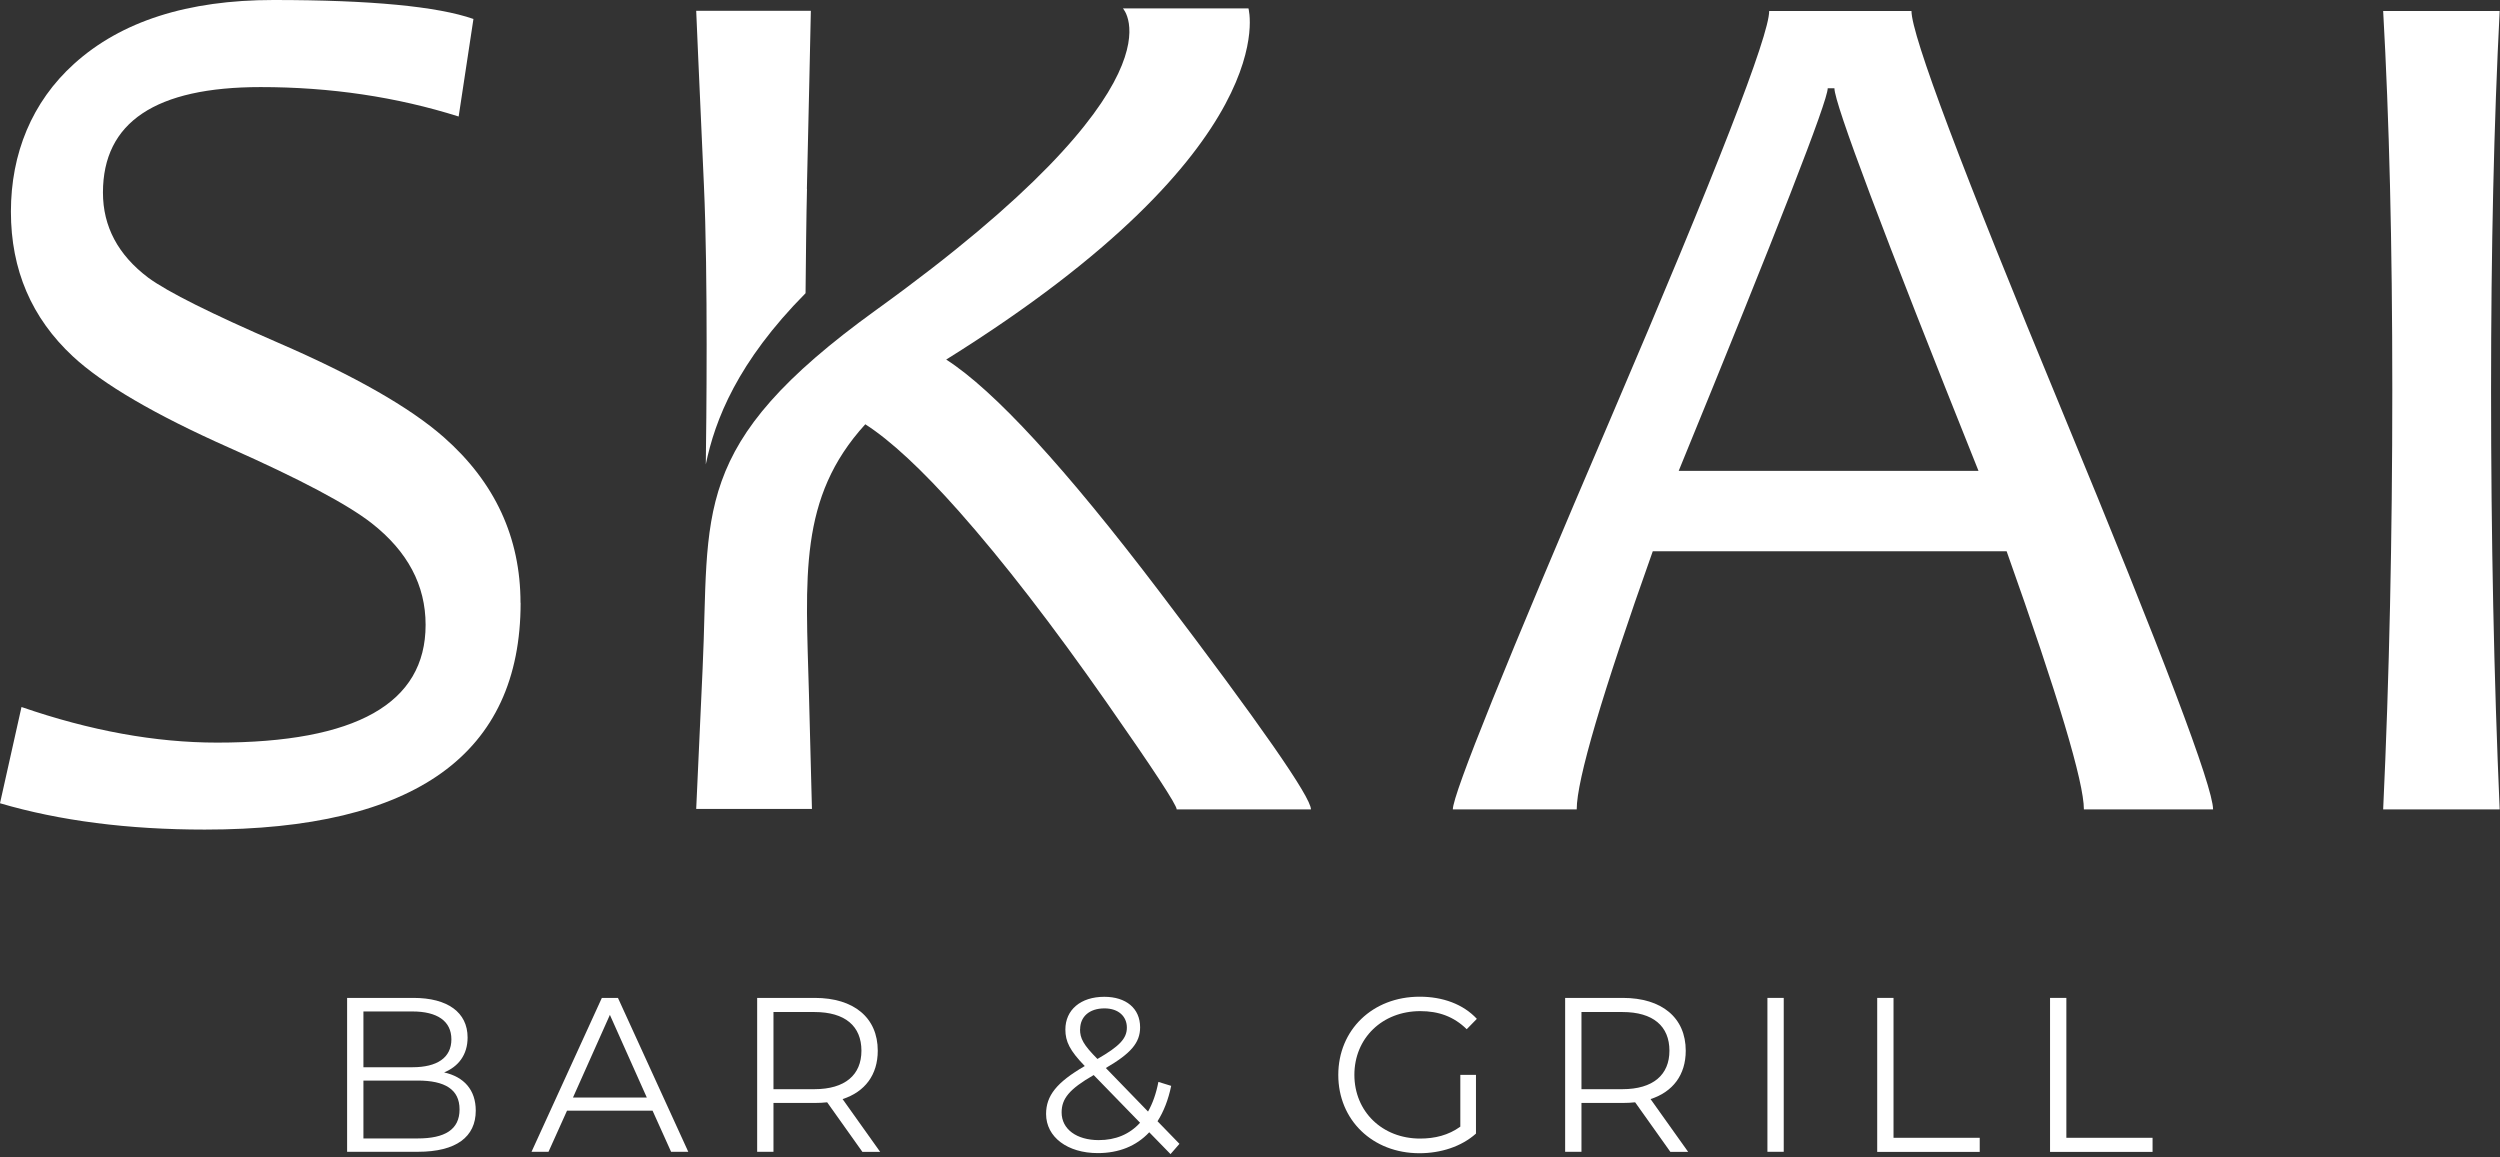 <svg width="162" height="75" viewBox="0 0 162 75" fill="none" xmlns="http://www.w3.org/2000/svg">
<rect x="0" y="0" width="162" height="75" fill="#333333" stroke="none"/>
<path d="M30.829 71.971C30.829 73.664 29.571 74.636 27.079 74.636H22.493V64.664H26.793C29.014 64.664 30.3 65.607 30.3 67.229C30.3 68.371 29.686 69.121 28.779 69.493C30.064 69.779 30.829 70.621 30.829 71.971ZM23.55 65.536V69.157H26.729C28.321 69.157 29.25 68.543 29.25 67.35C29.25 66.157 28.321 65.543 26.729 65.543H23.55V65.536ZM29.779 71.886C29.779 70.586 28.821 70.021 27.071 70.021H23.55V73.771H27.071C28.821 73.771 29.779 73.2 29.779 71.893V71.886Z" fill="white"/>
<path d="M42.3 71.971H36.743L35.543 74.636H34.443L39 64.664H40.043L44.6 74.636H43.486L42.286 71.971H42.3ZM41.914 71.121L39.521 65.764L37.129 71.121H41.914Z" fill="white"/>
<path d="M55.879 74.636L53.6 71.429C53.343 71.457 53.086 71.471 52.8 71.471H50.121V74.636H49.064V64.664H52.8C55.336 64.664 56.879 65.95 56.879 68.086C56.879 69.65 56.05 70.75 54.6 71.221L57.036 74.643H55.879V74.636ZM55.821 68.086C55.821 66.493 54.764 65.579 52.771 65.579H50.121V70.579H52.771C54.764 70.579 55.821 69.65 55.821 68.086Z" fill="white"/>
<path d="M75.857 74.793L74.471 73.371C73.629 74.271 72.493 74.721 71.136 74.721C69.186 74.721 67.786 73.693 67.786 72.186C67.786 71 68.471 70.136 70.293 69.079C69.321 68.079 69.036 67.486 69.036 66.714C69.036 65.443 70.021 64.593 71.557 64.593C72.964 64.593 73.879 65.336 73.879 66.571C73.879 67.571 73.279 68.264 71.657 69.207L74.393 72.029C74.693 71.5 74.921 70.857 75.064 70.107L75.893 70.364C75.707 71.264 75.407 72.029 75.007 72.657L76.429 74.121L75.843 74.793H75.857ZM73.879 72.757L70.871 69.664C69.279 70.579 68.793 71.2 68.793 72.086C68.793 73.171 69.764 73.879 71.2 73.879C72.286 73.879 73.193 73.507 73.879 72.75V72.757ZM69.986 66.7C69.986 67.286 70.2 67.7 71.114 68.621C72.55 67.793 73.021 67.293 73.021 66.586C73.021 65.879 72.493 65.343 71.571 65.343C70.571 65.343 69.993 65.9 69.993 66.693L69.986 66.7Z" fill="white"/>
<path d="M94.629 69.65H95.643V73.457C94.7 74.3 93.364 74.729 91.979 74.729C88.943 74.729 86.721 72.579 86.721 69.657C86.721 66.736 88.943 64.586 91.993 64.586C93.5 64.586 94.814 65.071 95.7 66.021L95.043 66.693C94.2 65.864 93.207 65.521 92.036 65.521C89.571 65.521 87.764 67.271 87.764 69.65C87.764 72.029 89.571 73.779 92.021 73.779C92.979 73.779 93.857 73.564 94.629 73.007V69.643V69.65Z" fill="white"/>
<path d="M108.236 74.636L105.957 71.429C105.7 71.457 105.443 71.471 105.157 71.471H102.479V74.636H101.421V64.664H105.157C107.693 64.664 109.236 65.95 109.236 68.086C109.236 69.65 108.407 70.75 106.957 71.221L109.393 74.643H108.236V74.636ZM108.179 68.086C108.179 66.493 107.121 65.579 105.129 65.579H102.479V70.579H105.129C107.121 70.579 108.179 69.65 108.179 68.086Z" fill="white"/>
<path d="M114.529 64.664H115.586V74.636H114.529V64.664Z" fill="white"/>
<path d="M121.643 64.664H122.7V73.729H128.286V74.643H121.643V64.671V64.664Z" fill="white"/>
<path d="M132.843 64.664H133.9V73.729H139.486V74.643H132.843V64.671V64.664Z" fill="white"/>
<path fill-rule="evenodd" clip-rule="evenodd" d="M52.293 12.243C52.25 13.943 52.221 16.786 52.2 19C47.793 23.45 46.328 27.214 45.736 30.093C45.771 27.607 45.886 17.95 45.614 12C45.3 5.121 45.114 0.7 45.114 0.7H52.543C52.543 0.7 52.364 9.143 52.286 12.243H52.293Z" fill="white"/>
<path fill-rule="evenodd" clip-rule="evenodd" d="M33.736 39.057C33.736 48.857 26.914 53.757 13.271 53.757C8.293 53.757 3.864 53.186 0 52.05L1.393 45.814C5.843 47.35 10.064 48.121 14.071 48.121C23.079 48.121 27.579 45.579 27.579 40.493C27.579 37.921 26.414 35.729 24.079 33.9C22.514 32.679 19.443 31.05 14.857 29.014C10.036 26.871 6.657 24.893 4.721 23.093C2.043 20.6 0.707 17.479 0.707 13.714C0.707 9.95 2.071 6.6 4.8 4.136C7.85 1.379 12.157 0 17.721 0C24.029 0 28.343 0.414 30.679 1.229L29.721 7.55C25.693 6.279 21.414 5.643 16.886 5.643C10.079 5.643 6.671 7.921 6.671 12.479C6.671 14.679 7.65 16.521 9.614 18C10.886 18.929 13.693 20.329 18.036 22.214C22.986 24.357 26.564 26.4 28.764 28.336C32.071 31.25 33.729 34.829 33.729 39.064L33.736 39.057Z" fill="white"/>
<path fill-rule="evenodd" clip-rule="evenodd" d="M143.421 52.45H135.036C135.036 50.679 133.364 45.1 130.029 35.721H107.1C103.814 44.964 102.171 50.543 102.171 52.45H94.143C94.143 51.471 97.557 43.007 104.393 27.057C111.229 11.086 114.643 2.3 114.643 0.714H123.864C123.864 2.279 127.121 10.929 133.636 26.664C140.15 42.4 143.407 50.993 143.407 52.45H143.421ZM128.207 30.514C121.979 14.964 118.871 6.7 118.871 5.721H118.436C118.436 6.543 115.214 14.807 108.779 30.514H128.207Z" fill="white"/>
<path fill-rule="evenodd" clip-rule="evenodd" d="M161.979 52.45H154.429C154.829 43.864 155.021 34.807 155.021 25.271C155.021 15.736 154.821 7.707 154.429 0.714H161.979C161.607 7.943 161.421 16.129 161.421 25.271C161.421 34.864 161.607 43.921 161.979 52.45Z" fill="white"/>
<path fill-rule="evenodd" clip-rule="evenodd" d="M75.136 38.343C69.028 30.3 64.421 25.293 61.314 23.3C83.428 9.507 80.9 0.543 80.9 0.543H72.764C72.764 0.543 77.271 5.307 56.793 20.071C44.578 28.879 46.007 33.143 45.529 43.329C45.45 45.036 45.114 52.421 45.114 52.421H52.614C52.614 52.421 52.493 47.893 52.421 44.993C52.214 37.371 51.728 32.257 56.071 27.493C57.707 28.543 59.736 30.421 62.143 33.136C65.028 36.393 68.221 40.529 71.721 45.536C74.743 49.857 76.25 52.157 76.25 52.45H84.95C84.95 51.657 81.678 46.957 75.136 38.343Z" fill="white"/>
</svg>
